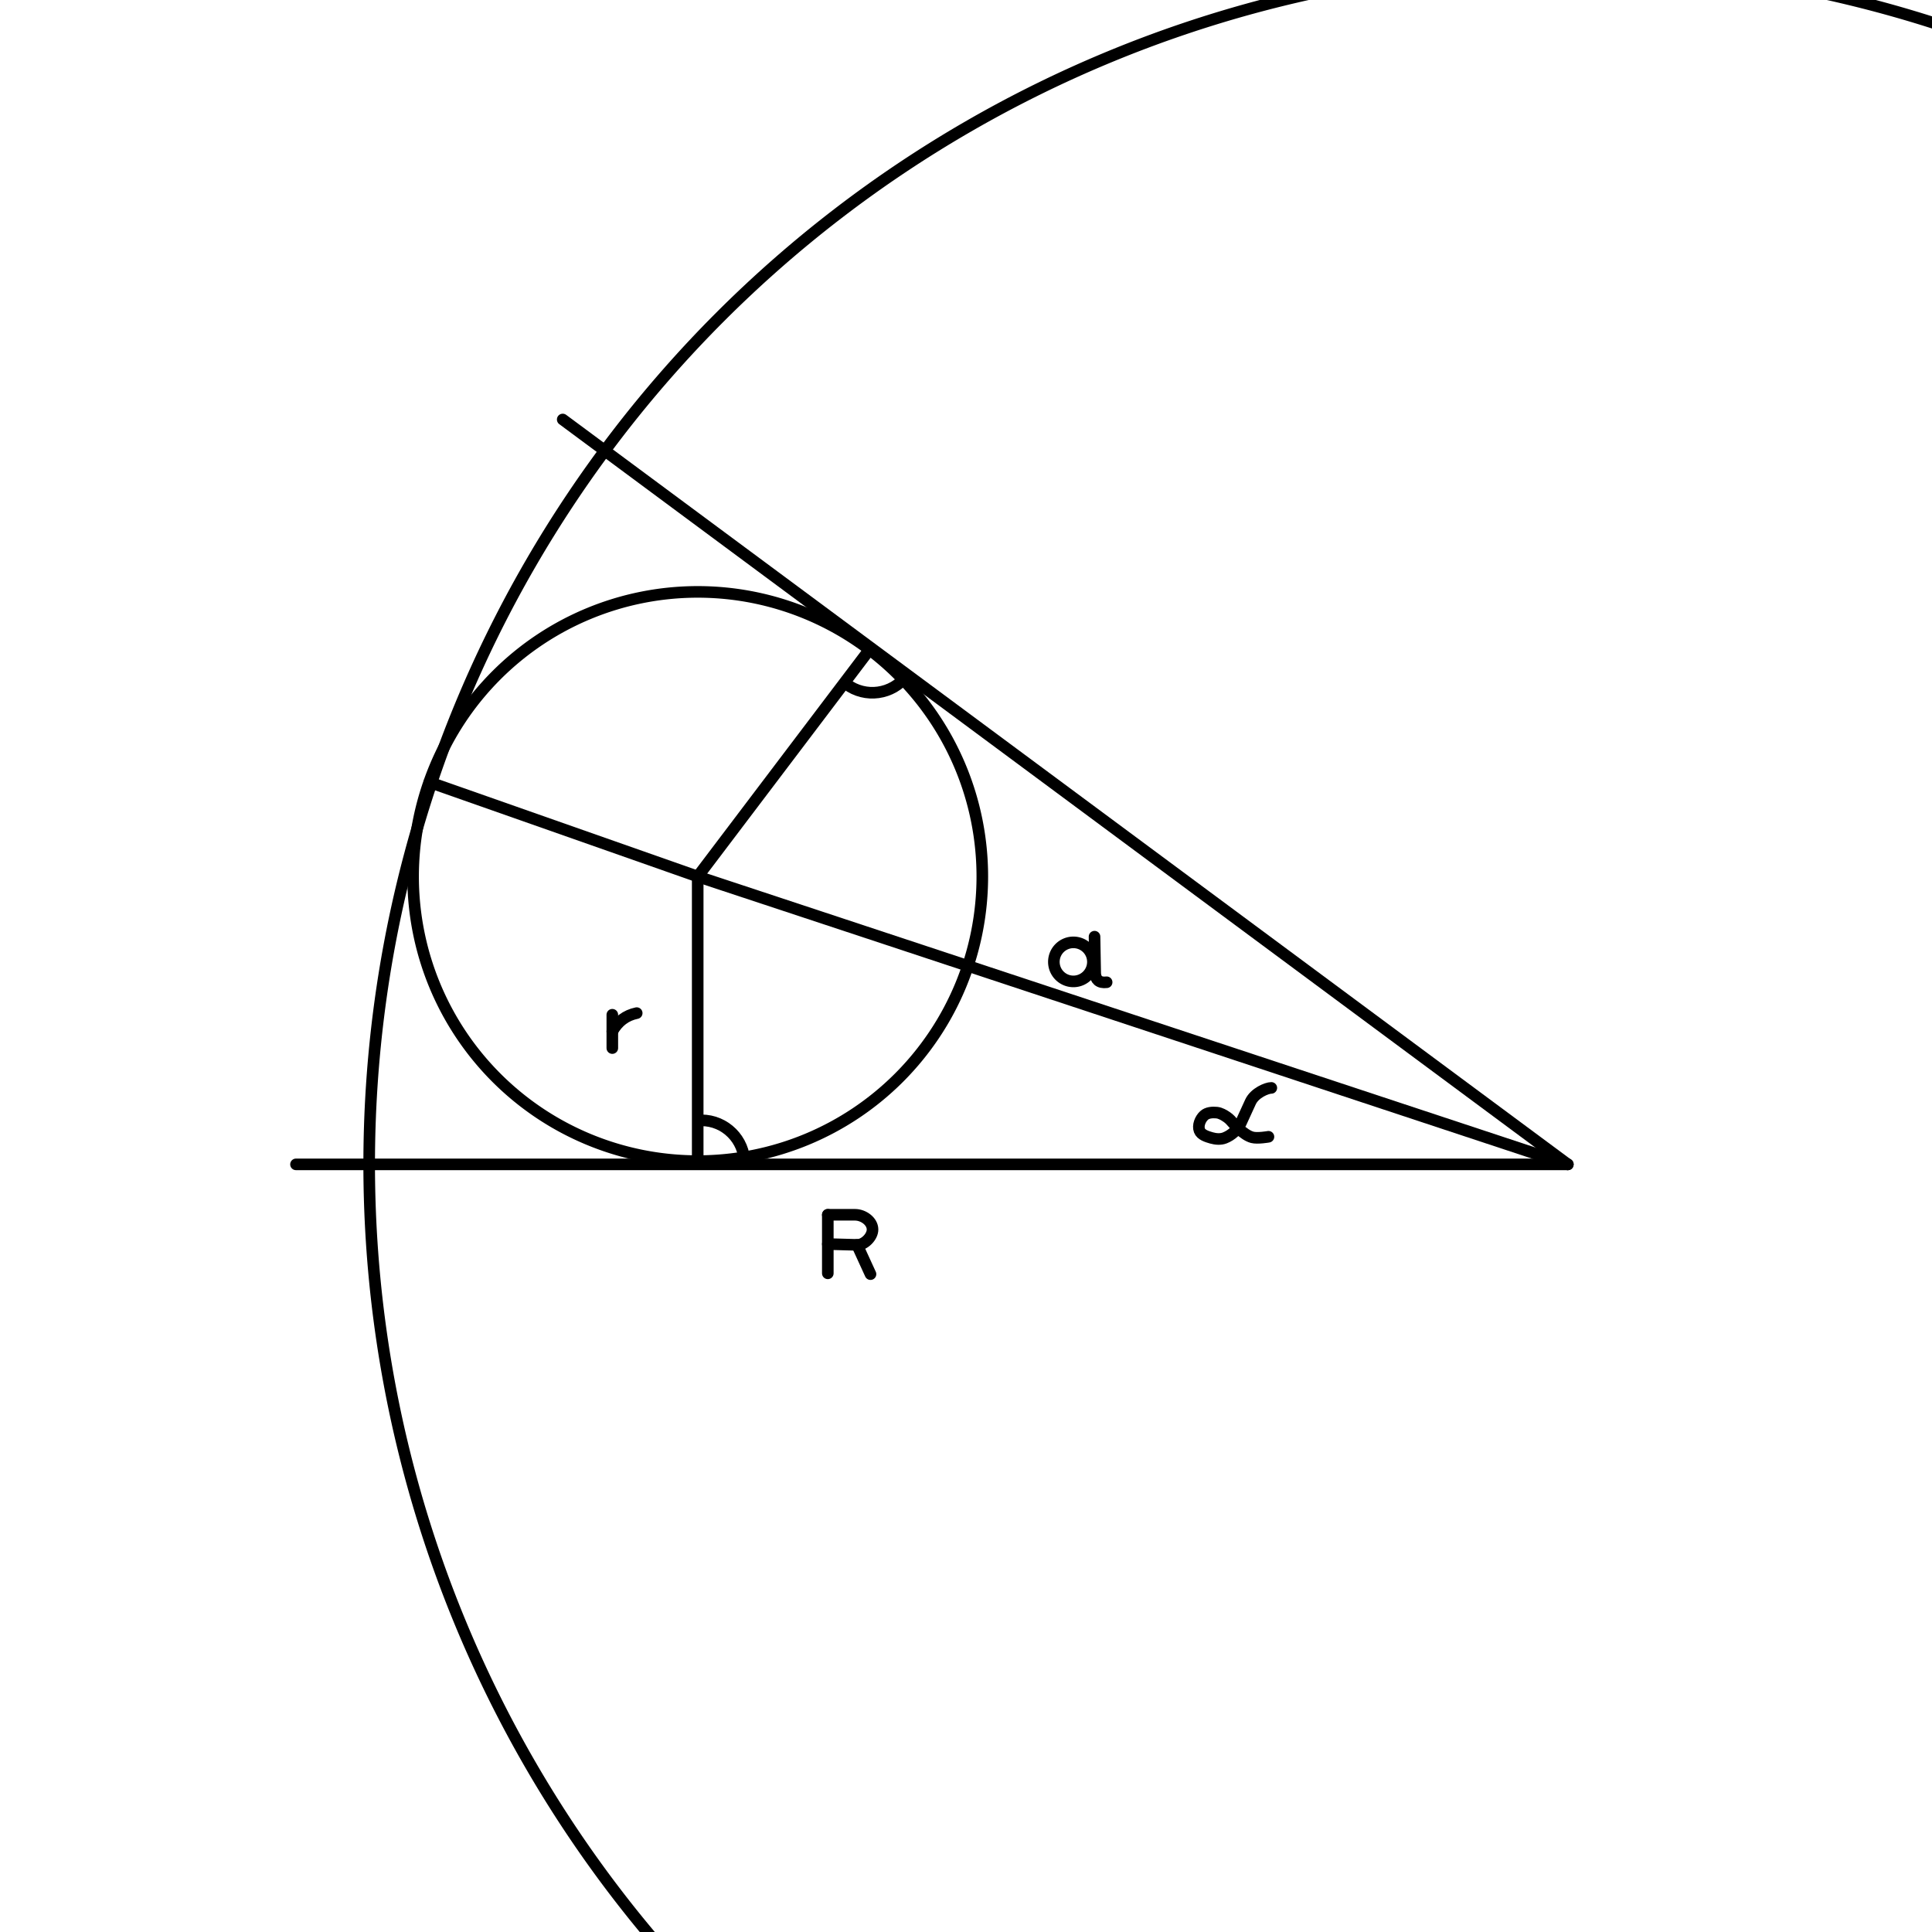 <?xml version="1.0" encoding="UTF-8" standalone="no"?>
<!-- Created with Inkscape (http://www.inkscape.org/) -->

<svg
  xmlns:dc="http://purl.org/dc/elements/1.1/"
  xmlns:cc="http://creativecommons.org/ns#"
  xmlns:rdf="http://www.w3.org/1999/02/22-rdf-syntax-ns#"
  xmlns:svg="http://www.w3.org/2000/svg"
  xmlns="http://www.w3.org/2000/svg"
  xmlns:sodipodi="http://sodipodi.sourceforge.net/DTD/sodipodi-0.dtd"
  xmlns:inkscape="http://www.inkscape.org/namespaces/inkscape"
  width="600"
  height="600"
  viewBox="0 0 600 600"
  version="1.1"
  id="svg8"
  inkscape:version="0.92.4 (5da689c313, 2019-01-14)"
  sodipodi:docname="trigonometr.svg">
 <defs
   id="defs2" />
 <sodipodi:namedview
   id="base"
   pagecolor="#003af6"
   bordercolor="#ffffff"
   borderopacity="1"
   inkscape:pageopacity="0.7450980392"
   inkscape:pageshadow="2"
   inkscape:zoom="0.989949492877661"
   inkscape:cx="273.4806924355997"
   inkscape:cy="272.9328369487075"
   inkscape:document-units="px"
   inkscape:current-layer="layer1"
   showgrid="false"
   units="px"
   inkscape:pagecheckerboard="true"
   borderlayer="true"
   inkscape:showpageshadow="false"
   guidecolor="#00ffe4"
   guideopacity="1"
   guidehicolor="#f000ff"
   guidehiopacity="1"
   inkscape:snap-center="true"
   inkscape:snap-smooth-nodes="true"
   inkscape:window-width="1366"
   inkscape:window-height="705"
   inkscape:window-x="-8"
   inkscape:window-y="-8"
   inkscape:window-maximized="1" />
 <g
   inkscape:label="Layer 1"
   inkscape:groupmode="layer"
   id="layer1"
   transform="translate(0,-138.25)">
  <path
    style="color:#000000;clip-rule:nonzero;display:inline;overflow:visible;visibility:visible;opacity:1;isolation:auto;mix-blend-mode:normal;color-interpolation:sRGB;color-interpolation-filters:linearRGB;solid-color:#000000;solid-opacity:1;vector-effect:none;fill:none;fill-opacity:1;fill-rule:nonzero;stroke:#000000;stroke-width:3.6;stroke-linecap:round;stroke-linejoin:round;stroke-miterlimit:4;stroke-dasharray:none;stroke-dashoffset:0;stroke-opacity:1;marker:none;paint-order:markers stroke fill;color-rendering:auto;image-rendering:auto;shape-rendering:auto;text-rendering:auto;enable-background:accumulate"
    d="m 305.066,410.455 a 88.388,88.388 0 0 1 -88.388,88.388 88.388,88.388 0 0 1 -88.388,-88.388 88.388,88.388 0 0 1 88.388,-88.388 88.388,88.388 0 0 1 88.388,88.388 z"
    id="path815"
    inkscape:connector-curvature="0" />
  <path
    style="color:#000000;clip-rule:nonzero;display:inline;overflow:visible;visibility:visible;opacity:1;isolation:auto;mix-blend-mode:normal;color-interpolation:sRGB;color-interpolation-filters:linearRGB;solid-color:#000000;solid-opacity:1;vector-effect:none;fill:none;fill-opacity:1;fill-rule:nonzero;stroke:#000000;stroke-width:3.6;stroke-linecap:round;stroke-linejoin:round;stroke-miterlimit:4;stroke-dasharray:none;stroke-dashoffset:0;stroke-opacity:1;marker:none;paint-order:markers stroke fill;color-rendering:auto;image-rendering:auto;shape-rendering:auto;text-rendering:auto;enable-background:accumulate"
    d="m 91.924,499.854 394.97,-1e-13"
    id="path818"
    inkscape:connector-curvature="0" />
  <path
    inkscape:connector-curvature="0"
    id="path820"
    d="m 174.756,268.529 312.137,231.325"
    style="color:#000000;clip-rule:nonzero;display:inline;overflow:visible;visibility:visible;opacity:1;isolation:auto;mix-blend-mode:normal;color-interpolation:sRGB;color-interpolation-filters:linearRGB;solid-color:#000000;solid-opacity:1;vector-effect:none;fill:none;fill-opacity:1;fill-rule:nonzero;stroke:#000000;stroke-width:3.6;stroke-linecap:round;stroke-linejoin:round;stroke-miterlimit:4;stroke-dasharray:none;stroke-dashoffset:0;stroke-opacity:1;marker:none;paint-order:markers stroke fill;color-rendering:auto;image-rendering:auto;shape-rendering:auto;text-rendering:auto;enable-background:accumulate"
    sodipodi:nodetypes="cc" />
  <path
    inkscape:connector-curvature="0"
    id="path822"
    d="m 859.135,499.854 a 372.241,372.241 0 0 1 -372.241,372.241 372.241,372.241 0 0 1 -372.241,-372.241 372.241,372.241 0 0 1 372.241,-372.241 372.241,372.241 0 0 1 372.241,372.241 z"
    style="color:#000000;clip-rule:nonzero;display:inline;overflow:visible;visibility:visible;opacity:1;isolation:auto;mix-blend-mode:normal;color-interpolation:sRGB;color-interpolation-filters:linearRGB;solid-color:#000000;solid-opacity:1;vector-effect:none;fill:none;fill-opacity:1;fill-rule:nonzero;stroke:#000000;stroke-width:3.6;stroke-linecap:round;stroke-linejoin:round;stroke-miterlimit:4;stroke-dasharray:none;stroke-dashoffset:0;stroke-opacity:1;marker:none;paint-order:markers stroke fill;color-rendering:auto;image-rendering:auto;shape-rendering:auto;text-rendering:auto;enable-background:accumulate" />
  <path
    style="color:#000000;clip-rule:nonzero;display:inline;overflow:visible;visibility:visible;opacity:1;isolation:auto;mix-blend-mode:normal;color-interpolation:sRGB;color-interpolation-filters:linearRGB;solid-color:#000000;solid-opacity:1;vector-effect:none;fill:none;fill-opacity:1;fill-rule:nonzero;stroke:#000000;stroke-width:3.6;stroke-linecap:round;stroke-linejoin:round;stroke-miterlimit:4;stroke-dasharray:none;stroke-dashoffset:0;stroke-opacity:1;marker:none;paint-order:markers stroke fill;color-rendering:auto;image-rendering:auto;shape-rendering:auto;text-rendering:auto;enable-background:accumulate"
    d="m 216.678,410.455 53.538,-70.711"
    id="path824"
    inkscape:connector-curvature="0" />
  <path
    style="color:#000000;clip-rule:nonzero;display:inline;overflow:visible;visibility:visible;opacity:1;isolation:auto;mix-blend-mode:normal;color-interpolation:sRGB;color-interpolation-filters:linearRGB;solid-color:#000000;solid-opacity:1;vector-effect:none;fill:none;fill-opacity:1;fill-rule:nonzero;stroke:#000000;stroke-width:3.6;stroke-linecap:round;stroke-linejoin:round;stroke-miterlimit:4;stroke-dasharray:none;stroke-dashoffset:0;stroke-opacity:1;marker:none;paint-order:markers stroke fill;color-rendering:auto;image-rendering:auto;shape-rendering:auto;text-rendering:auto;enable-background:accumulate"
    d="m 216.678,498.844 -9e-14,-88.388"
    id="path826"
    inkscape:connector-curvature="0"
    sodipodi:nodetypes="cc" />
  <path
    style="color:#000000;clip-rule:nonzero;display:inline;overflow:visible;visibility:visible;opacity:1;isolation:auto;mix-blend-mode:normal;color-interpolation:sRGB;color-interpolation-filters:linearRGB;solid-color:#000000;solid-opacity:1;vector-effect:none;fill:none;fill-opacity:1;fill-rule:nonzero;stroke:#000000;stroke-width:3.6;stroke-linecap:round;stroke-linejoin:round;stroke-miterlimit:4;stroke-dasharray:none;stroke-dashoffset:0;stroke-opacity:1;marker:none;paint-order:markers stroke fill;color-rendering:auto;image-rendering:auto;shape-rendering:auto;text-rendering:auto;enable-background:accumulate"
    d="m 486.894,499.854 -270.216,-89.398"
    id="path828"
    inkscape:connector-curvature="0" />
  <path
    style="color:#000000;clip-rule:nonzero;display:inline;overflow:visible;visibility:visible;opacity:1;isolation:auto;mix-blend-mode:normal;color-interpolation:sRGB;color-interpolation-filters:linearRGB;solid-color:#000000;solid-opacity:1;vector-effect:none;fill:none;fill-opacity:1;fill-rule:nonzero;stroke:#000000;stroke-width:3.6;stroke-linecap:round;stroke-linejoin:round;stroke-miterlimit:4;stroke-dasharray:none;stroke-dashoffset:0;stroke-opacity:1;marker:none;paint-order:markers stroke fill;color-rendering:auto;image-rendering:auto;shape-rendering:auto;text-rendering:auto;enable-background:accumulate"
    d="m 133.34,381.161 83.338,29.294"
    id="path830"
    inkscape:connector-curvature="0"
    sodipodi:nodetypes="cc" />
  <path
    inkscape:connector-curvature="0"
    id="path832"
    d="m 217.83,486.181 c 7.394,0 13.388,5.994 13.388,13.388"
    style="color:#000000;clip-rule:nonzero;display:inline;overflow:visible;visibility:visible;opacity:1;isolation:auto;mix-blend-mode:normal;color-interpolation:sRGB;color-interpolation-filters:linearRGB;solid-color:#000000;solid-opacity:1;vector-effect:none;fill:none;fill-opacity:1;fill-rule:nonzero;stroke:#000000;stroke-width:3.6;stroke-linecap:round;stroke-linejoin:round;stroke-miterlimit:4;stroke-dasharray:none;stroke-dashoffset:0;stroke-opacity:1;marker:none;paint-order:markers stroke fill;color-rendering:auto;image-rendering:auto;shape-rendering:auto;text-rendering:auto;enable-background:accumulate"
    sodipodi:nodetypes="cc" />
  <path
    sodipodi:nodetypes="cc"
    style="color:#000000;clip-rule:nonzero;display:inline;overflow:visible;visibility:visible;opacity:1;isolation:auto;mix-blend-mode:normal;color-interpolation:sRGB;color-interpolation-filters:linearRGB;solid-color:#000000;solid-opacity:1;vector-effect:none;fill:none;fill-opacity:1;fill-rule:nonzero;stroke:#000000;stroke-width:3.6;stroke-linecap:round;stroke-linejoin:round;stroke-miterlimit:4;stroke-dasharray:none;stroke-dashoffset:0;stroke-opacity:1;marker:none;paint-order:markers stroke fill;color-rendering:auto;image-rendering:auto;shape-rendering:auto;text-rendering:auto;enable-background:accumulate"
    d="m 281.58,348.079 c -4.459,5.898 -12.855,7.065 -18.754,2.606"
    id="path834"
    inkscape:connector-curvature="0"
    inkscape:transform-center-x="9.37687641138541"
    inkscape:transform-center-y="2.657680169967534" />
  <path
    style="color:#000000;clip-rule:nonzero;display:inline;overflow:visible;visibility:visible;opacity:1;isolation:auto;mix-blend-mode:normal;color-interpolation:sRGB;color-interpolation-filters:linearRGB;solid-color:#000000;solid-opacity:1;vector-effect:none;fill:none;fill-opacity:1;fill-rule:nonzero;stroke:#000000;stroke-width:3.6;stroke-linecap:round;stroke-linejoin:round;stroke-miterlimit:4;stroke-dasharray:none;stroke-dashoffset:0;stroke-opacity:1;marker:none;paint-order:markers stroke fill;color-rendering:auto;image-rendering:auto;shape-rendering:auto;text-rendering:auto;enable-background:accumulate"
    d="m 394.821,476.107 c -1.384,0 -5.188,1.56 -6.466,4.349 -0.999,2.181 -1.999,4.363 -2.998,6.544 -0.947,2.068 -2.883,3.812 -5,4.643 -1.274,0.5 -2.79,0.375 -4.107,0 -1.414,-0.402 -3.233,-0.945 -3.75,-2.321 -0.569,-1.516 0.241,-3.542 1.429,-4.643 0.985,-0.913 2.592,-1.023 3.929,-0.893 1.167,0.114 2.248,0.765 3.214,1.429 1.457,1.001 2.36,2.658 3.75,3.75 1.26,0.99 2.556,2.095 4.107,2.5 1.614,0.422 5,-0.179 5,-0.179"
    id="path836"
    inkscape:connector-curvature="0"
    sodipodi:nodetypes="cssssssssssc" />
  <path
    style="color:#000000;clip-rule:nonzero;display:inline;overflow:visible;visibility:visible;opacity:1;isolation:auto;mix-blend-mode:normal;color-interpolation:sRGB;color-interpolation-filters:linearRGB;solid-color:#000000;solid-opacity:1;vector-effect:none;fill:none;fill-opacity:1;fill-rule:nonzero;stroke:#000000;stroke-width:3.6;stroke-linecap:round;stroke-linejoin:round;stroke-miterlimit:4;stroke-dasharray:none;stroke-dashoffset:0;stroke-opacity:1;marker:none;paint-order:markers stroke fill;color-rendering:auto;image-rendering:auto;shape-rendering:auto;text-rendering:auto;enable-background:accumulate"
    d="m 190.161,463.741 v -10.354"
    id="path838"
    inkscape:connector-curvature="0" />
  <path
    style="color:#000000;clip-rule:nonzero;display:inline;overflow:visible;visibility:visible;opacity:1;isolation:auto;mix-blend-mode:normal;color-interpolation:sRGB;color-interpolation-filters:linearRGB;solid-color:#000000;solid-opacity:1;vector-effect:none;fill:none;fill-opacity:1;fill-rule:nonzero;stroke:#000000;stroke-width:3.6;stroke-linecap:round;stroke-linejoin:round;stroke-miterlimit:4;stroke-dasharray:none;stroke-dashoffset:0;stroke-opacity:1;marker:none;paint-order:markers stroke fill;color-rendering:auto;image-rendering:auto;shape-rendering:auto;text-rendering:auto;enable-background:accumulate"
    d="m 190.161,458.564 c 1.691,-3.062 4.201,-4.978 7.576,-5.682"
    id="path840"
    inkscape:connector-curvature="0"
    sodipodi:nodetypes="cc" />
  <path
    style="color:#000000;clip-rule:nonzero;display:inline;overflow:visible;visibility:visible;opacity:1;isolation:auto;mix-blend-mode:normal;color-interpolation:sRGB;color-interpolation-filters:linearRGB;solid-color:#000000;solid-opacity:1;vector-effect:none;fill:none;fill-opacity:1;fill-rule:nonzero;stroke:#000000;stroke-width:3.6;stroke-linecap:round;stroke-linejoin:round;stroke-miterlimit:4;stroke-dasharray:none;stroke-dashoffset:0;stroke-opacity:1;marker:none;paint-order:markers stroke fill;color-rendering:auto;image-rendering:auto;shape-rendering:auto;text-rendering:auto;enable-background:accumulate"
    d="m 339.411,436.972 a 6.061,6.061 0 0 1 -6.061,6.061 6.061,6.061 0 0 1 -6.061,-6.061 6.061,6.061 0 0 1 6.061,-6.061 6.061,6.061 0 0 1 6.061,6.061 z"
    id="path842" />
  <path
    style="color:#000000;clip-rule:nonzero;display:inline;overflow:visible;visibility:visible;opacity:1;isolation:auto;mix-blend-mode:normal;color-interpolation:sRGB;color-interpolation-filters:linearRGB;solid-color:#000000;solid-opacity:1;vector-effect:none;fill:none;fill-opacity:1;fill-rule:nonzero;stroke:#000000;stroke-width:3.6;stroke-linecap:round;stroke-linejoin:round;stroke-miterlimit:4;stroke-dasharray:none;stroke-dashoffset:0;stroke-opacity:1;marker:none;paint-order:markers stroke fill;color-rendering:auto;image-rendering:auto;shape-rendering:auto;text-rendering:auto;enable-background:accumulate"
    d="m 339.916,429.143 0.209,11.4 c 0.117,1.896 1.157,3.047 3.551,2.755"
    id="path845"
    inkscape:connector-curvature="0"
    sodipodi:nodetypes="ccc" />
  <path
    style="color:#000000;clip-rule:nonzero;display:inline;overflow:visible;visibility:visible;opacity:1;isolation:auto;mix-blend-mode:normal;color-interpolation:sRGB;color-interpolation-filters:linearRGB;solid-color:#000000;solid-opacity:1;vector-effect:none;fill:none;fill-opacity:1;fill-rule:nonzero;stroke:#000000;stroke-width:3.6;stroke-linecap:round;stroke-linejoin:round;stroke-miterlimit:4;stroke-dasharray:none;stroke-dashoffset:0;stroke-opacity:1;marker:none;paint-order:markers stroke fill;color-rendering:auto;image-rendering:auto;shape-rendering:auto;text-rendering:auto;enable-background:accumulate"
    d="m 257.084,533.694 v -2.02 -16.162"
    id="path847"
    inkscape:connector-curvature="0" />
  <path
    style="color:#000000;clip-rule:nonzero;display:inline;overflow:visible;visibility:visible;opacity:1;isolation:auto;mix-blend-mode:normal;color-interpolation:sRGB;color-interpolation-filters:linearRGB;solid-color:#000000;solid-opacity:1;vector-effect:none;fill:none;fill-opacity:1;fill-rule:nonzero;stroke:#000000;stroke-width:3.6;stroke-linecap:round;stroke-linejoin:round;stroke-miterlimit:4;stroke-dasharray:none;stroke-dashoffset:0;stroke-opacity:1;marker:none;paint-order:markers stroke fill;color-rendering:auto;image-rendering:auto;shape-rendering:auto;text-rendering:auto;enable-background:accumulate"
    d="m 257.084,524.603 9.091,0.253 c 2.261,0.063 4.825,-2.536 4.798,-4.798 -0.03,-2.56 -2.869,-4.546 -5.43,-4.546 l -8.46,1.171253e-7"
    id="path849"
    inkscape:connector-curvature="0"
    sodipodi:nodetypes="csssc" />
  <path
    style="color:#000000;clip-rule:nonzero;display:inline;overflow:visible;visibility:visible;opacity:1;isolation:auto;mix-blend-mode:normal;color-interpolation:sRGB;color-interpolation-filters:linearRGB;solid-color:#000000;solid-opacity:1;vector-effect:none;fill:none;fill-opacity:1;fill-rule:nonzero;stroke:#000000;stroke-width:3.6;stroke-linecap:round;stroke-linejoin:round;stroke-miterlimit:4;stroke-dasharray:none;stroke-dashoffset:0;stroke-opacity:1;marker:none;paint-order:markers stroke fill;color-rendering:auto;image-rendering:auto;shape-rendering:auto;text-rendering:auto;enable-background:accumulate"
    d="m 266.175,524.855 4.167,9.091"
    id="path851"
    inkscape:connector-curvature="0"
    sodipodi:nodetypes="cc" />
 </g>
</svg>
